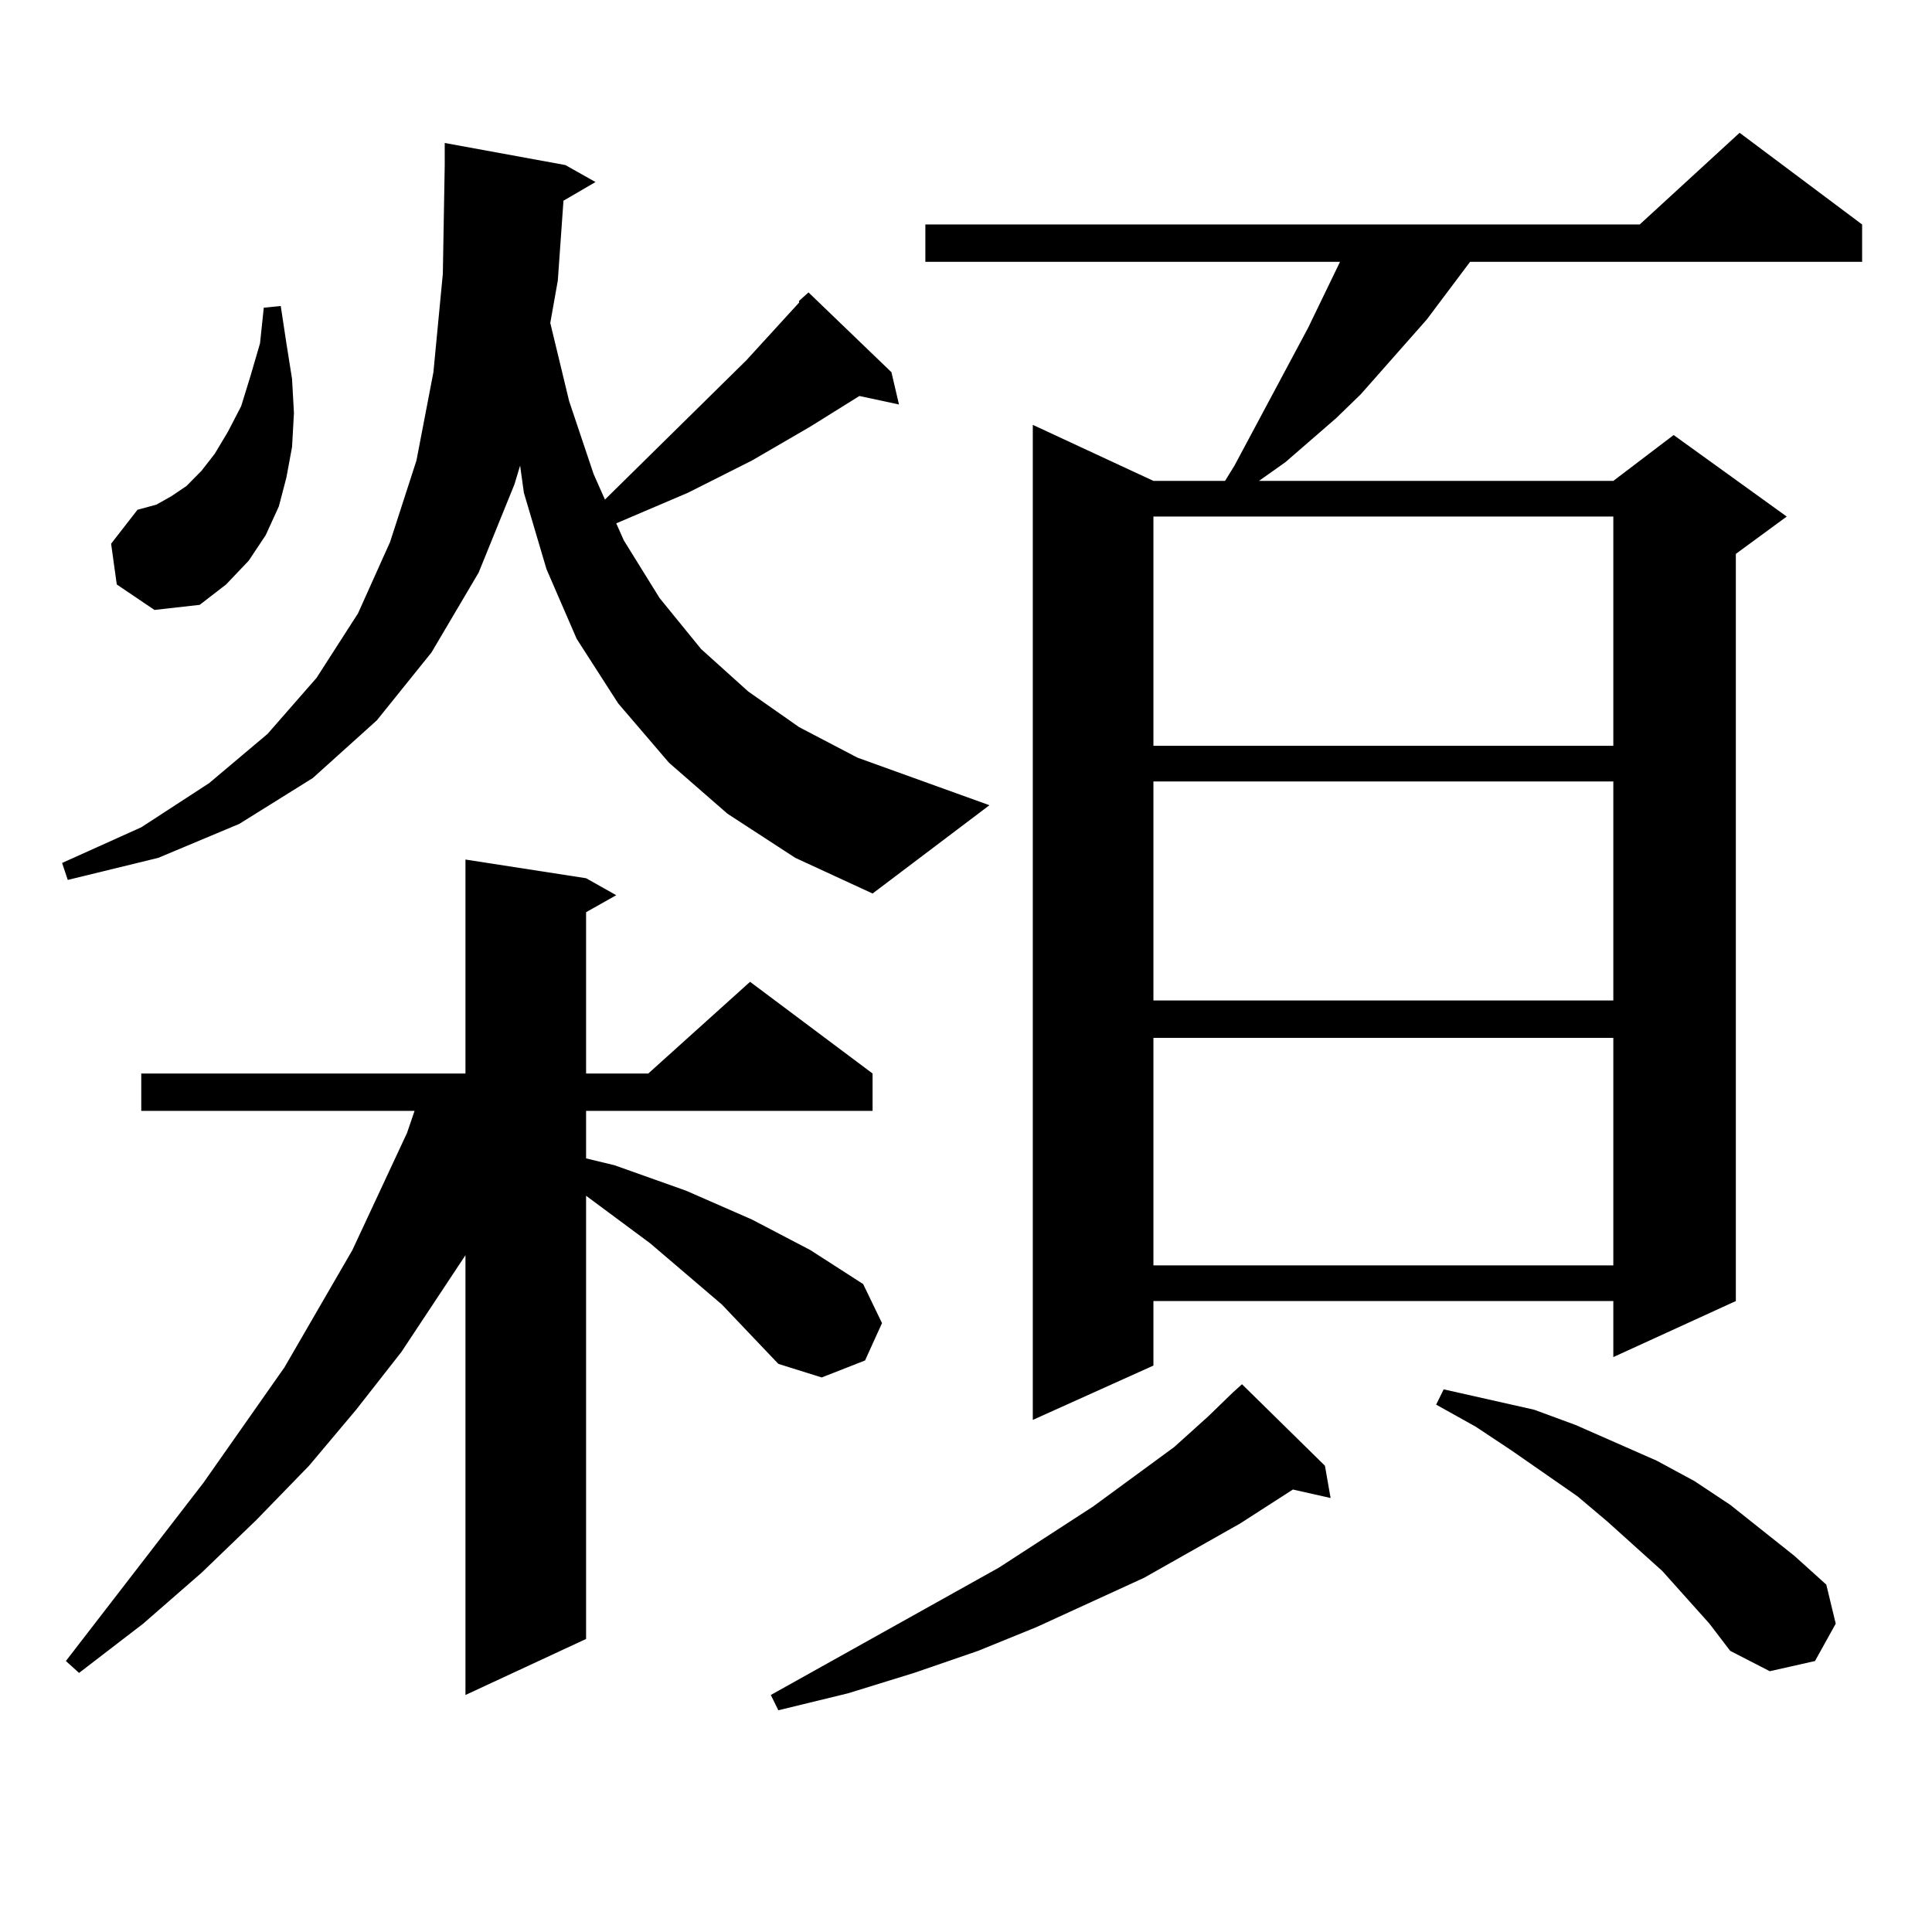 <?xml version="1.0" encoding="utf-8"?>
<!-- Generator: Adobe Illustrator 16.0.0, SVG Export Plug-In . SVG Version: 6.00 Build 0)  -->
<!DOCTYPE svg PUBLIC "-//W3C//DTD SVG 1.1//EN" "http://www.w3.org/Graphics/SVG/1.1/DTD/svg11.dtd">
<svg version="1.1" id="图层_1" xmlns="http://www.w3.org/2000/svg" xmlns:xlink="http://www.w3.org/1999/xlink" x="0px" y="0px"
	 width="1000px" height="1000px" viewBox="0 0 1000 1000" enable-background="new 0 0 1000 1000" xml:space="preserve">
<path d="M376.527,421.172l-30.243-26.367l-26.341-30.762l-21.463-33.398l-15.609-36.035l-11.707-39.551l-1.951-14.063l-2.927,9.668
	l-18.536,45.703l-24.39,41.309l-28.292,35.156l-33.17,29.883l-38.048,23.73L81.9,444.023l-46.828,11.426l-2.927-8.789l40.975-18.457
	l35.121-22.852l30.243-25.488l25.365-29.004l21.463-33.398l16.585-36.914l13.658-42.188l8.78-45.703l4.878-50.977l0.976-56.25
	V74.004l62.438,11.426l15.609,8.789l-16.585,9.668l-2.927,41.309l-3.902,21.973l9.756,40.43l12.683,37.793l5.854,13.184
	l73.169-72.07l27.316-29.883v-0.879l4.878-4.395l42.926,41.309l3.902,16.699l-20.487-4.395l-25.365,15.82l-30.243,17.578
	l-33.17,16.699l-37.072,15.82l3.902,8.789l18.536,29.883l21.463,26.367l24.39,21.973l26.341,18.457l30.243,15.82l68.291,24.609
	l-60.486,45.703l-39.999-18.457L376.527,421.172z M402.868,705.938l-29.268-30.762l-37.072-31.641l-33.17-24.609V848.32
	l-62.438,29.004V649.688l-33.17,50.098l-23.414,29.883l-24.39,29.004l-27.316,28.125l-28.292,27.246L74.096,840.41l-33.17,25.488
	l-6.829-6.152l71.218-92.285l41.95-59.766l35.121-60.645l28.292-60.645l3.902-11.426H73.12v-19.336h167.801V444.902l62.438,9.668
	l15.609,8.789l-15.609,8.789v83.496h32.194l52.682-47.461l63.413,47.461v19.336H303.358v24.609l14.634,3.516l37.072,13.184
	l34.146,14.941l30.243,15.82l13.658,8.789l13.658,8.789l9.756,20.215l-8.78,19.336l-22.438,8.789L402.868,705.938z M60.438,302.52
	l-2.927-21.094l13.658-17.578l9.756-2.637l7.805-4.395l7.805-5.273l7.805-7.91l6.829-8.789l6.829-11.426l6.829-13.184l4.878-15.82
	l4.878-16.699l1.951-18.457l8.78-0.879l2.927,19.336l2.927,18.457l0.976,17.578l-0.976,17.578l-2.927,15.82l-3.902,14.941
	l-6.829,14.941l-8.78,13.184l-11.707,12.305l-13.658,10.547l-23.414,2.637L60.438,302.52z M637.984,720.879l4.878-4.395
	l42.926,42.188l2.927,16.699l-19.512-4.395l-27.316,17.578l-49.755,28.125l-55.608,25.488l-30.243,12.305l-33.17,11.426
	l-34.146,10.547l-36.097,8.789l-3.902-7.91l118.046-65.918l48.779-31.641l41.95-30.762l17.561-15.82L637.984,720.879z
	 M963.83,116.191v19.336H760.908L738.47,165.41l-34.146,38.672l-12.683,12.305l-26.341,22.852l-13.658,9.668h183.41l31.219-23.73
	l58.535,42.188l-26.341,19.336v386.719l-63.413,29.004v-29.004H597.01v33.398l-62.438,28.125V219.902l62.438,29.004h37.072
	l4.878-7.91l38.048-71.191l16.585-34.277H478.964v-19.336h369.747l51.706-47.461L963.83,116.191z M597.01,267.363v118.652h238.043
	V267.363H597.01z M597.01,404.473v113.379h238.043V404.473H597.01z M597.01,537.188v117.773h238.043V537.188H597.01z
	 M884.808,840.41l-24.39-27.246l-28.292-25.488l-15.609-13.184l-34.146-23.73l-18.536-12.305l-20.487-11.426l3.902-7.91
	l46.828,10.547l21.463,7.91l41.95,18.457l19.512,10.547l18.536,12.305l33.17,26.367l16.585,14.941l4.878,20.215l-10.731,19.336
	l-23.414,5.273l-20.487-10.547L884.808,840.41z"/>
</svg>
